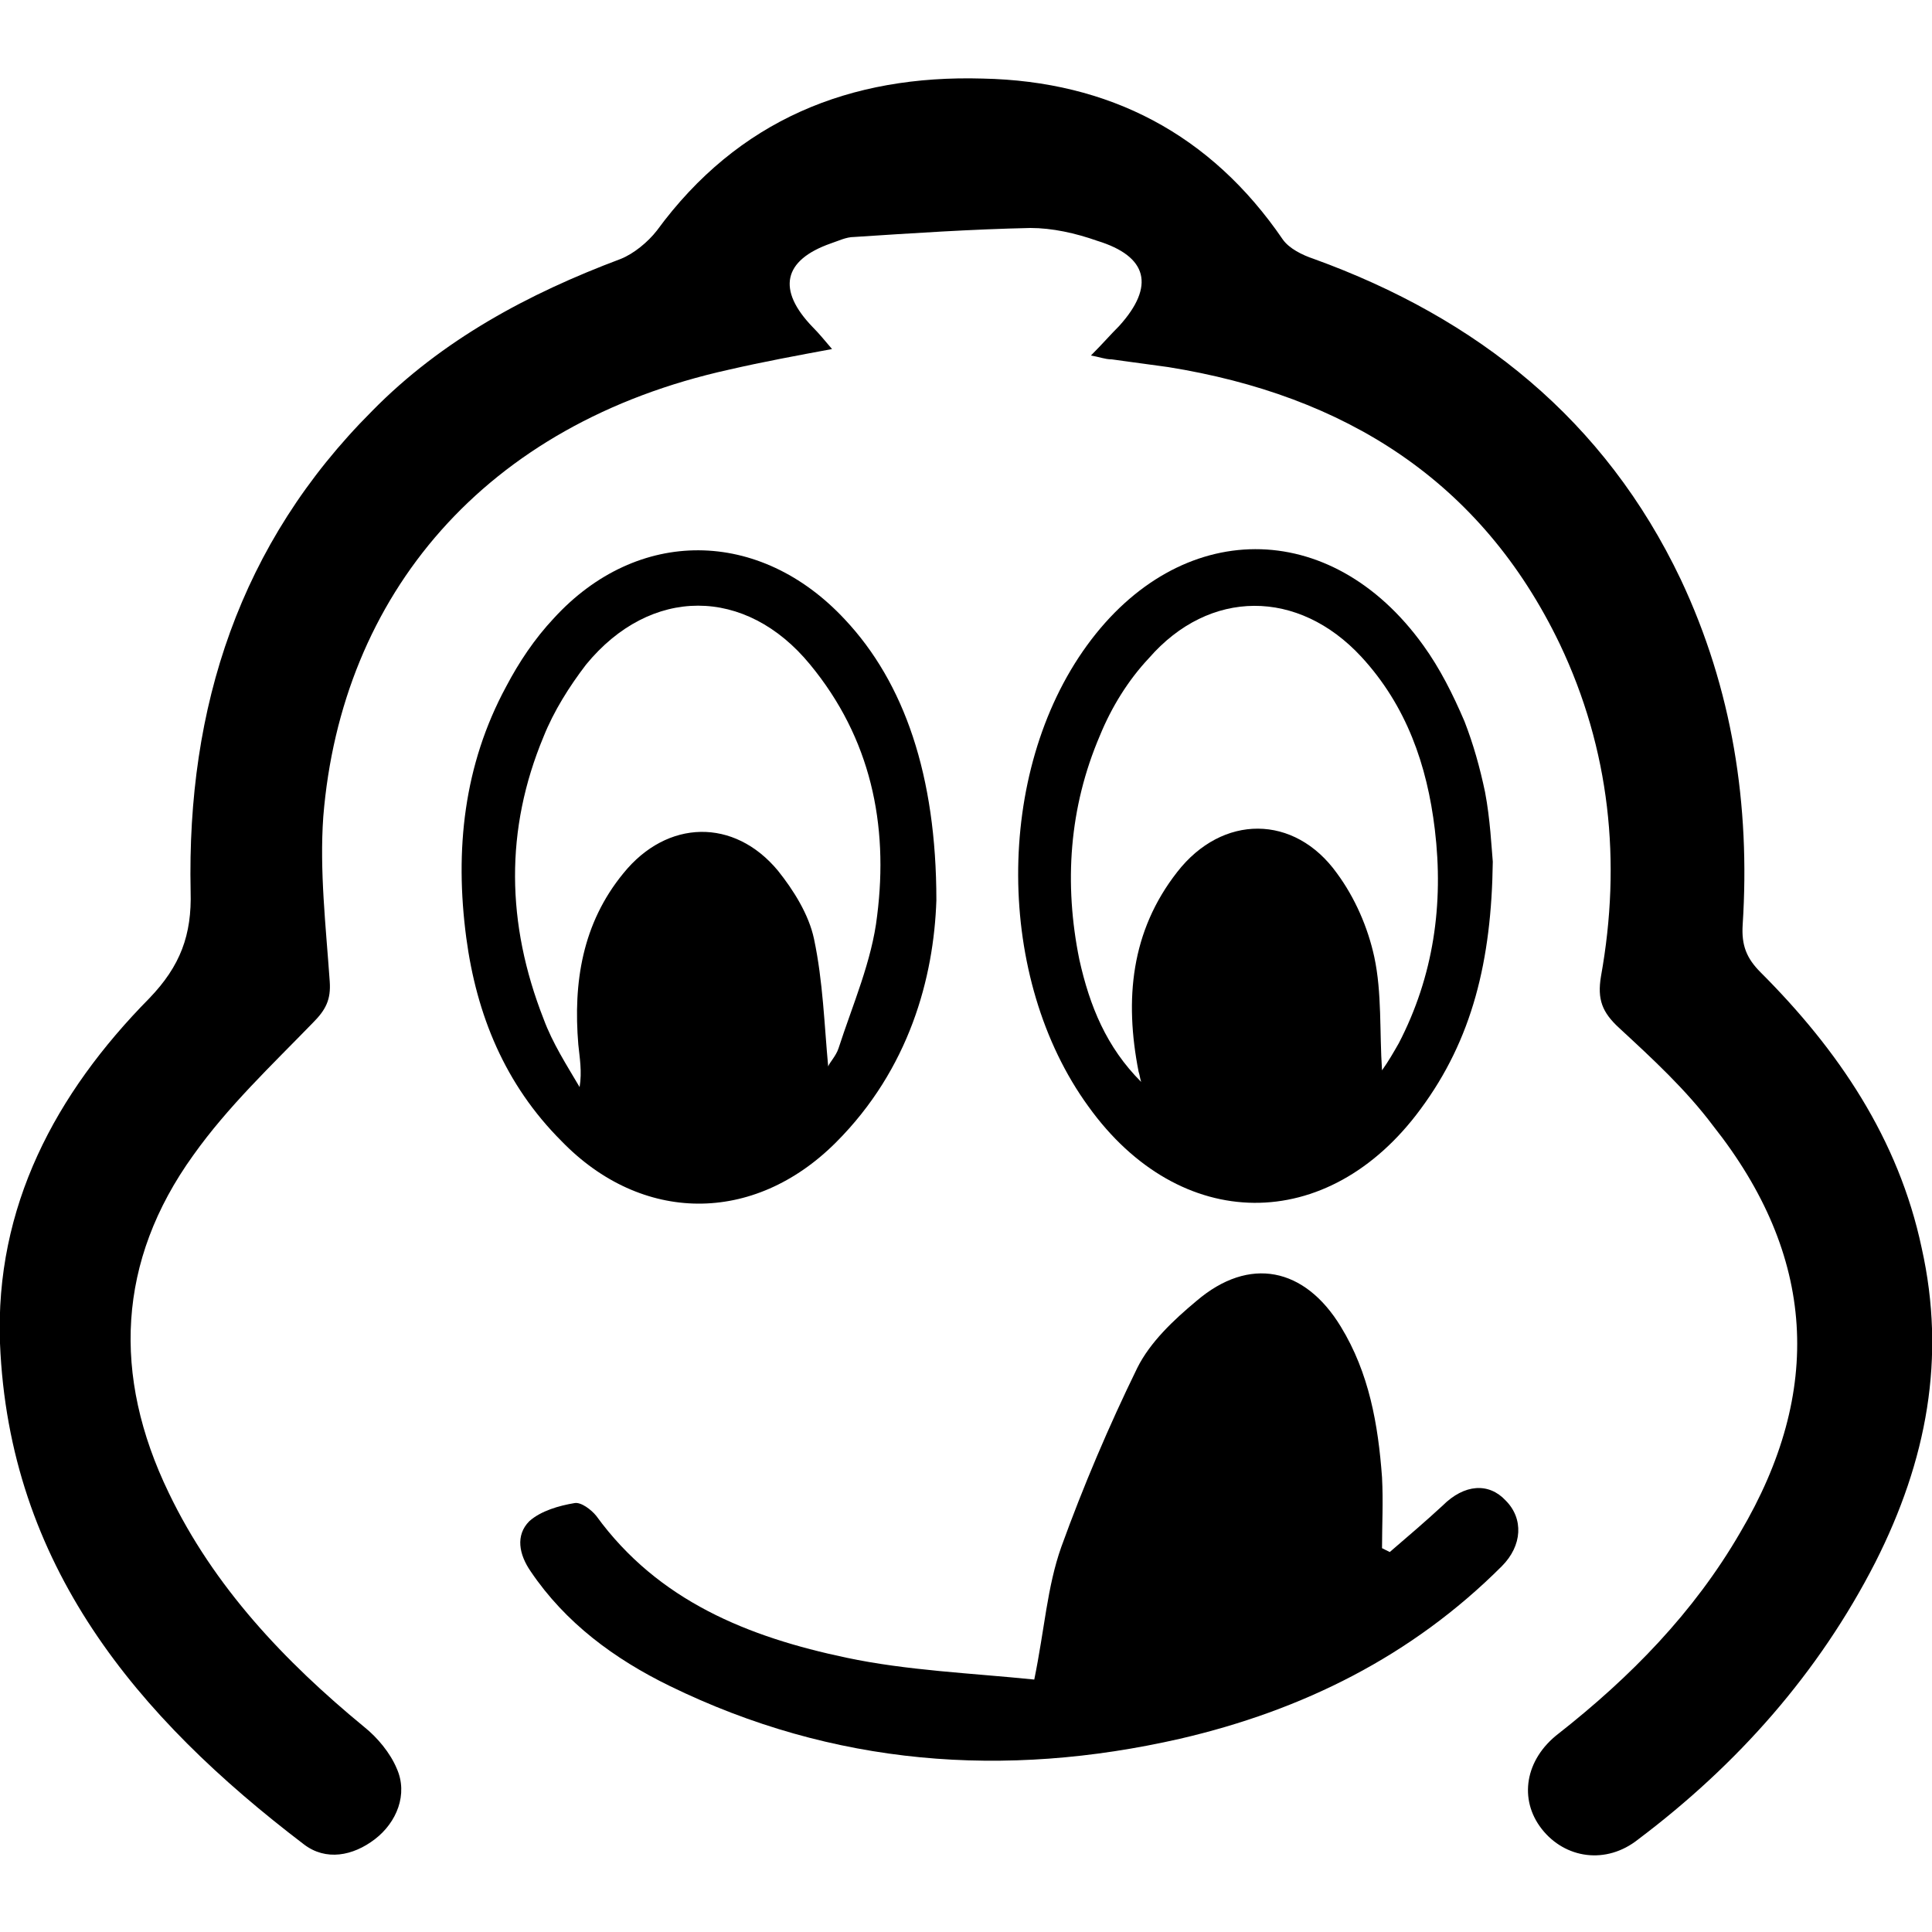 <svg xmlns="http://www.w3.org/2000/svg" xmlns:xlink="http://www.w3.org/1999/xlink" id="Calque_1" x="0px" y="0px" viewBox="0 0 150 150" xml:space="preserve"><g>	<path d="M149.2,96.9c-1.8-8.5-6.5-15.4-12.5-21.4c-1.1-1.1-1.5-2.1-1.4-3.7c0.6-9.3-0.8-18.3-4.8-26.8  c-5.9-12.4-15.8-20.3-28.5-24.9c-0.9-0.3-1.9-0.8-2.4-1.5C94,10.4,86.1,6.3,76.3,6.1C66,5.8,57.3,9.3,51,17.9  c-0.7,0.9-1.8,1.8-2.8,2.2c-7.2,2.7-13.9,6.3-19.3,11.8c-10.3,10.3-14.4,23-14.1,37.3c0.1,3.4-0.8,5.8-3.2,8.3  C4.3,84.9-0.4,93.7,0,104.3c0.7,17.2,10.6,29,23.6,38.9c1.7,1.3,3.8,0.9,5.5-0.4c1.7-1.3,2.6-3.5,1.7-5.5c-0.5-1.2-1.5-2.4-2.5-3.2  c-6.2-5.1-11.7-10.9-15.2-18.2c-4.4-9.1-4-18,1.9-26.2c2.7-3.8,6.1-7,9.3-10.3c1-1,1.4-1.8,1.3-3.2c-0.3-4.3-0.8-8.6-0.5-12.8  c1.4-17.2,12.5-30.5,31.5-34.7c2.6-0.6,5.3-1.1,8-1.6c-0.6-0.7-1-1.2-1.5-1.7c-2.8-2.9-2.3-5.2,1.4-6.5c0.6-0.2,1.2-0.5,1.8-0.5  c4.6-0.3,9.1-0.6,13.7-0.7c1.7,0,3.5,0.4,5.2,1c3.9,1.2,4.5,3.5,1.7,6.6c-0.7,0.7-1.3,1.4-2.2,2.3c0.6,0.1,1.1,0.3,1.6,0.3  c1.5,0.2,2.9,0.4,4.4,0.6c13.7,2.2,24.3,8.8,30.4,21.5c3.9,8.2,4.8,16.9,3.2,25.8c-0.3,1.8,0.1,2.8,1.4,4c2.6,2.4,5.2,4.8,7.3,7.6  c8,10.1,8.6,20.6,2.1,31.6c-3.6,6.2-8.5,11.2-14.1,15.6c-2.6,2-3.1,5.1-1.3,7.4c1.8,2.3,5,2.8,7.5,0.8c7.7-5.8,14-12.9,18.4-21.5  C149.6,113.4,151.1,105.4,149.2,96.9z"></path>	<path d="M112,116.9c-1.3,1.2-2.7,2.4-4.1,3.6c-0.2-0.1-0.4-0.2-0.6-0.3c0-1.8,0.1-3.6,0-5.5c-0.3-4.1-1-8.1-3.2-11.7  c-2.8-4.6-7.1-5.5-11.2-2c-1.8,1.5-3.6,3.2-4.6,5.2c-2.2,4.5-4.2,9.2-5.9,13.9c-1.1,3.1-1.3,6.4-2.1,10.3  c-4.9-0.5-9.9-0.7-14.6-1.7c-7.6-1.6-14.6-4.4-19.4-11c-0.4-0.5-1.2-1.1-1.7-1c-1.2,0.2-2.6,0.6-3.5,1.4c-1.1,1.1-0.8,2.6,0.1,3.9  c2.7,4,6.5,6.8,10.8,8.9c12.7,6.2,26,7.2,39.6,4.1c9.5-2.2,18-6.4,25-13.4c1.6-1.6,1.7-3.7,0.3-5.1  C115.6,115.1,113.7,115.2,112,116.9z"></path>	<path d="M64.9,88.7c5.7-5.7,7.6-12.8,7.8-18.8c0-9.7-2.5-16.9-7.1-21.8C59,41,49.5,40.9,43,48c-1.5,1.6-2.7,3.4-3.7,5.3  c-3.3,6.1-4,12.7-3.1,19.5c0.8,6,3,11.4,7.4,15.8C49.8,95,58.5,95.1,64.9,88.7z M42.2,57.2c0.8-2,2-3.9,3.3-5.6  c5-6.1,12.4-6.1,17.4,0c4.7,5.7,6.1,12.4,5.2,19.5c-0.4,3.5-1.9,6.9-3,10.3c-0.2,0.6-0.7,1.1-0.8,1.4c-0.3-3.2-0.4-6.6-1.1-9.9  c-0.4-1.9-1.6-3.8-2.8-5.3c-3.4-4.1-8.6-4-12,0.2c-3.2,3.9-3.9,8.5-3.5,13.3c0.1,1,0.3,2.1,0.1,3.3c-1-1.7-2.1-3.4-2.8-5.3  C39.3,71.7,39.2,64.4,42.2,57.2z"></path>	<path d="M110.3,86.1c4-5.4,5.5-11.5,5.6-19.2c-0.1-1.1-0.2-3.3-0.6-5.4c-0.4-1.9-0.9-3.7-1.6-5.5c-0.9-2.1-1.9-4.1-3.2-5.9  c-7.2-10-18.9-9.9-26.1,0c-7.2,9.9-7.1,25.9,0.1,35.8C91.6,95.8,103.1,95.9,110.3,86.1z M85.4,57.1c0.9-2.2,2.2-4.3,3.8-6  c4.7-5.4,11.6-5.4,16.5-0.1c3.5,3.8,5.1,8.4,5.7,13.4c0.7,5.8-0.1,11.4-2.8,16.6c-0.4,0.7-0.8,1.4-1.3,2.1c-0.2-3,0-6-0.6-8.8  c-0.5-2.3-1.5-4.6-2.9-6.5c-3.3-4.6-8.9-4.6-12.4-0.1c-3.6,4.6-4.1,9.9-3,15.5c0.1,0.3,0.1,0.5,0.2,0.8c-2.7-2.7-4-5.9-4.8-9.5  C82.6,68.6,83,62.7,85.4,57.1z"></path></g></svg>